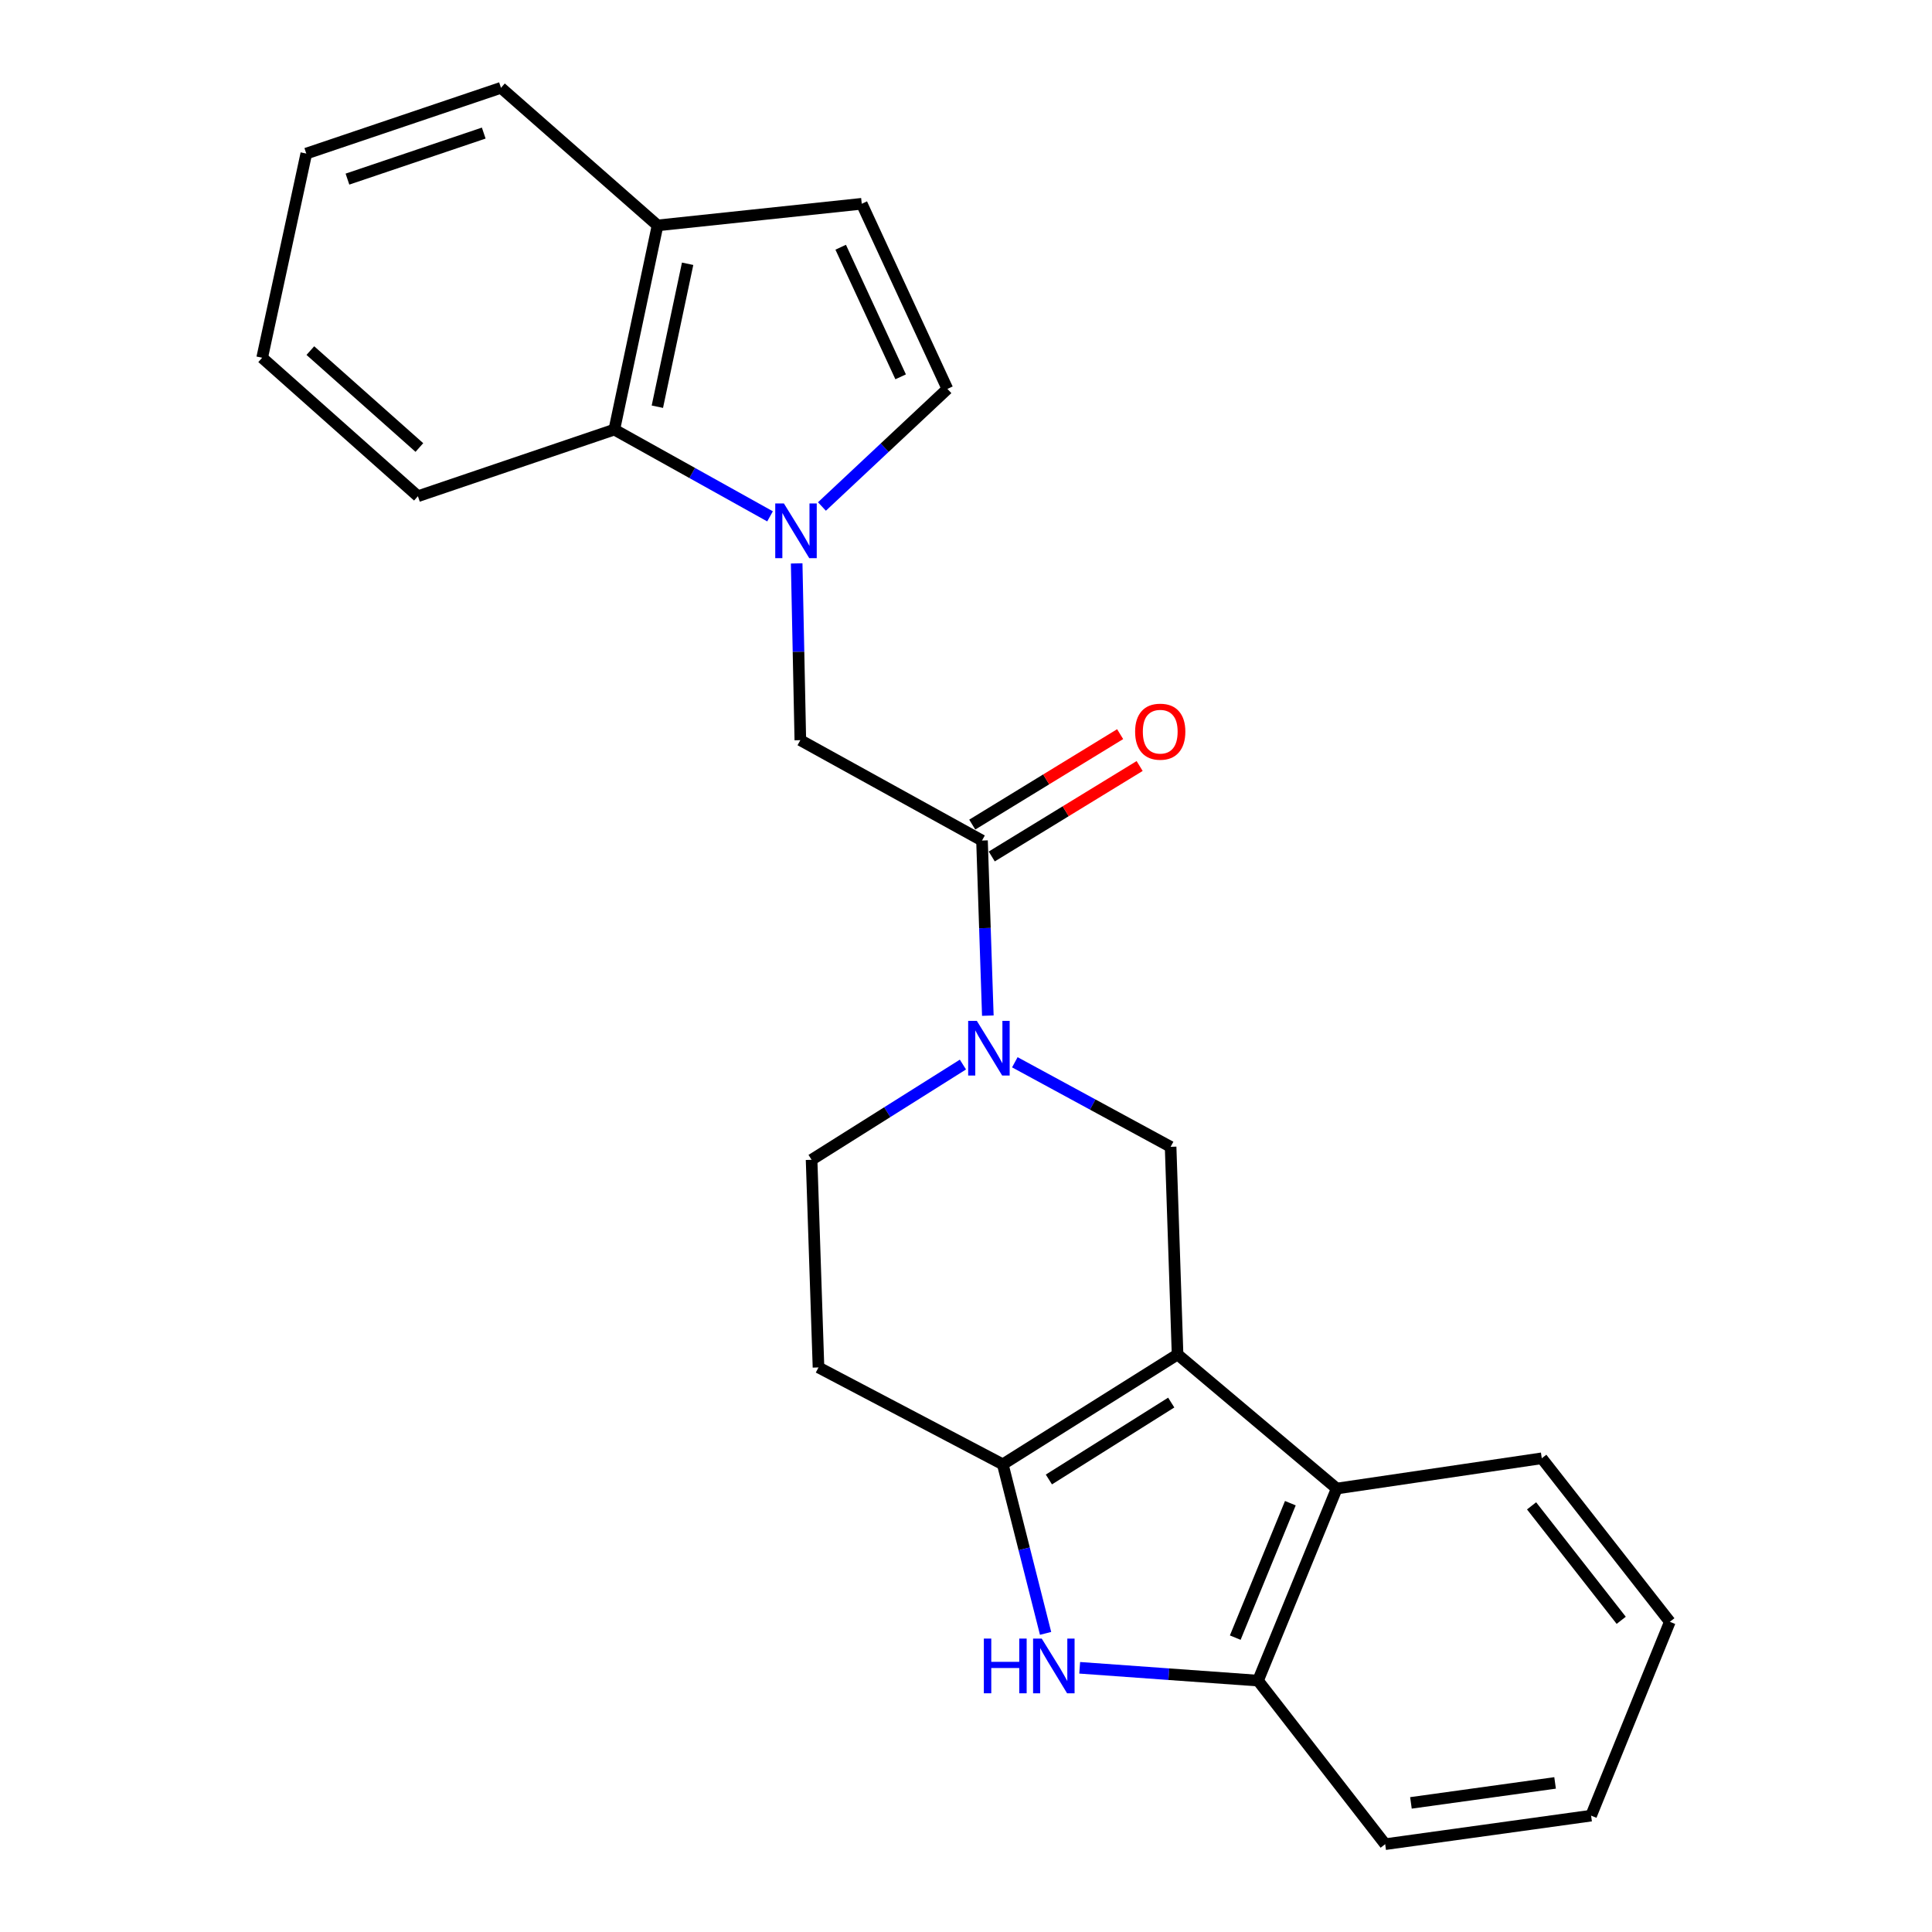 <?xml version='1.0' encoding='iso-8859-1'?>
<svg version='1.1' baseProfile='full'
              xmlns='http://www.w3.org/2000/svg'
                      xmlns:rdkit='http://www.rdkit.org/xml'
                      xmlns:xlink='http://www.w3.org/1999/xlink'
                  xml:space='preserve'
width='1000px' height='1000px' viewBox='0 0 1000 1000'>
<!-- END OF HEADER -->
<rect style='opacity:1.0;fill:#FFFFFF;stroke:none' width='1000' height='1000' x='0' y='0'> </rect>
<path class='bond-0' d='M 609.505,701.068 L 519.039,757.937' style='fill:none;fill-rule:evenodd;stroke:#000000;stroke-width:6px;stroke-linecap:butt;stroke-linejoin:miter;stroke-opacity:1' />
<path class='bond-0' d='M 606.228,725.971 L 542.901,765.78' style='fill:none;fill-rule:evenodd;stroke:#000000;stroke-width:6px;stroke-linecap:butt;stroke-linejoin:miter;stroke-opacity:1' />
<path class='bond-4' d='M 609.505,701.068 L 605.906,593.593' style='fill:none;fill-rule:evenodd;stroke:#000000;stroke-width:6px;stroke-linecap:butt;stroke-linejoin:miter;stroke-opacity:1' />
<path class='bond-6' d='M 609.505,701.068 L 691.892,770.465' style='fill:none;fill-rule:evenodd;stroke:#000000;stroke-width:6px;stroke-linecap:butt;stroke-linejoin:miter;stroke-opacity:1' />
<path class='bond-2' d='M 519.039,757.937 L 530.116,801.685' style='fill:none;fill-rule:evenodd;stroke:#000000;stroke-width:6px;stroke-linecap:butt;stroke-linejoin:miter;stroke-opacity:1' />
<path class='bond-2' d='M 530.116,801.685 L 541.192,845.434' style='fill:none;fill-rule:evenodd;stroke:#0000FF;stroke-width:6px;stroke-linecap:butt;stroke-linejoin:miter;stroke-opacity:1' />
<path class='bond-12' d='M 519.039,757.937 L 423.651,707.783' style='fill:none;fill-rule:evenodd;stroke:#000000;stroke-width:6px;stroke-linecap:butt;stroke-linejoin:miter;stroke-opacity:1' />
<path class='bond-1' d='M 412.354,291.617 L 413.302,337.365' style='fill:none;fill-rule:evenodd;stroke:#0000FF;stroke-width:6px;stroke-linecap:butt;stroke-linejoin:miter;stroke-opacity:1' />
<path class='bond-1' d='M 413.302,337.365 L 414.25,383.114' style='fill:none;fill-rule:evenodd;stroke:#000000;stroke-width:6px;stroke-linecap:butt;stroke-linejoin:miter;stroke-opacity:1' />
<path class='bond-8' d='M 425.43,262.165 L 457.902,231.732' style='fill:none;fill-rule:evenodd;stroke:#0000FF;stroke-width:6px;stroke-linecap:butt;stroke-linejoin:miter;stroke-opacity:1' />
<path class='bond-8' d='M 457.902,231.732 L 490.373,201.3' style='fill:none;fill-rule:evenodd;stroke:#000000;stroke-width:6px;stroke-linecap:butt;stroke-linejoin:miter;stroke-opacity:1' />
<path class='bond-10' d='M 398.574,267.264 L 358.272,244.811' style='fill:none;fill-rule:evenodd;stroke:#0000FF;stroke-width:6px;stroke-linecap:butt;stroke-linejoin:miter;stroke-opacity:1' />
<path class='bond-10' d='M 358.272,244.811 L 317.971,222.358' style='fill:none;fill-rule:evenodd;stroke:#000000;stroke-width:6px;stroke-linecap:butt;stroke-linejoin:miter;stroke-opacity:1' />
<path class='bond-24' d='M 558.848,863.247 L 604.999,866.564' style='fill:none;fill-rule:evenodd;stroke:#0000FF;stroke-width:6px;stroke-linecap:butt;stroke-linejoin:miter;stroke-opacity:1' />
<path class='bond-24' d='M 604.999,866.564 L 651.15,869.881' style='fill:none;fill-rule:evenodd;stroke:#000000;stroke-width:6px;stroke-linecap:butt;stroke-linejoin:miter;stroke-opacity:1' />
<path class='bond-3' d='M 525.277,549.829 L 565.591,571.711' style='fill:none;fill-rule:evenodd;stroke:#0000FF;stroke-width:6px;stroke-linecap:butt;stroke-linejoin:miter;stroke-opacity:1' />
<path class='bond-3' d='M 565.591,571.711 L 605.906,593.593' style='fill:none;fill-rule:evenodd;stroke:#000000;stroke-width:6px;stroke-linecap:butt;stroke-linejoin:miter;stroke-opacity:1' />
<path class='bond-5' d='M 511.301,525.699 L 509.792,480.38' style='fill:none;fill-rule:evenodd;stroke:#0000FF;stroke-width:6px;stroke-linecap:butt;stroke-linejoin:miter;stroke-opacity:1' />
<path class='bond-5' d='M 509.792,480.38 L 508.284,435.062' style='fill:none;fill-rule:evenodd;stroke:#000000;stroke-width:6px;stroke-linecap:butt;stroke-linejoin:miter;stroke-opacity:1' />
<path class='bond-13' d='M 498.41,551.012 L 459.242,575.66' style='fill:none;fill-rule:evenodd;stroke:#0000FF;stroke-width:6px;stroke-linecap:butt;stroke-linejoin:miter;stroke-opacity:1' />
<path class='bond-13' d='M 459.242,575.66 L 420.074,600.308' style='fill:none;fill-rule:evenodd;stroke:#000000;stroke-width:6px;stroke-linecap:butt;stroke-linejoin:miter;stroke-opacity:1' />
<path class='bond-9' d='M 508.284,435.062 L 414.25,383.114' style='fill:none;fill-rule:evenodd;stroke:#000000;stroke-width:6px;stroke-linecap:butt;stroke-linejoin:miter;stroke-opacity:1' />
<path class='bond-15' d='M 513.33,443.311 L 551.603,419.899' style='fill:none;fill-rule:evenodd;stroke:#000000;stroke-width:6px;stroke-linecap:butt;stroke-linejoin:miter;stroke-opacity:1' />
<path class='bond-15' d='M 551.603,419.899 L 589.876,396.488' style='fill:none;fill-rule:evenodd;stroke:#FF0000;stroke-width:6px;stroke-linecap:butt;stroke-linejoin:miter;stroke-opacity:1' />
<path class='bond-15' d='M 503.238,426.813 L 541.511,403.401' style='fill:none;fill-rule:evenodd;stroke:#000000;stroke-width:6px;stroke-linecap:butt;stroke-linejoin:miter;stroke-opacity:1' />
<path class='bond-15' d='M 541.511,403.401 L 579.784,379.99' style='fill:none;fill-rule:evenodd;stroke:#FF0000;stroke-width:6px;stroke-linecap:butt;stroke-linejoin:miter;stroke-opacity:1' />
<path class='bond-7' d='M 691.892,770.465 L 651.15,869.881' style='fill:none;fill-rule:evenodd;stroke:#000000;stroke-width:6px;stroke-linecap:butt;stroke-linejoin:miter;stroke-opacity:1' />
<path class='bond-7' d='M 667.885,778.043 L 639.366,847.635' style='fill:none;fill-rule:evenodd;stroke:#000000;stroke-width:6px;stroke-linecap:butt;stroke-linejoin:miter;stroke-opacity:1' />
<path class='bond-16' d='M 691.892,770.465 L 798.023,754.81' style='fill:none;fill-rule:evenodd;stroke:#000000;stroke-width:6px;stroke-linecap:butt;stroke-linejoin:miter;stroke-opacity:1' />
<path class='bond-17' d='M 651.15,869.881 L 716.969,954.545' style='fill:none;fill-rule:evenodd;stroke:#000000;stroke-width:6px;stroke-linecap:butt;stroke-linejoin:miter;stroke-opacity:1' />
<path class='bond-11' d='M 490.373,201.3 L 446.042,105.472' style='fill:none;fill-rule:evenodd;stroke:#000000;stroke-width:6px;stroke-linecap:butt;stroke-linejoin:miter;stroke-opacity:1' />
<path class='bond-11' d='M 466.171,195.045 L 435.14,127.966' style='fill:none;fill-rule:evenodd;stroke:#000000;stroke-width:6px;stroke-linecap:butt;stroke-linejoin:miter;stroke-opacity:1' />
<path class='bond-14' d='M 317.971,222.358 L 340.351,116.667' style='fill:none;fill-rule:evenodd;stroke:#000000;stroke-width:6px;stroke-linecap:butt;stroke-linejoin:miter;stroke-opacity:1' />
<path class='bond-14' d='M 340.248,210.511 L 355.915,136.527' style='fill:none;fill-rule:evenodd;stroke:#000000;stroke-width:6px;stroke-linecap:butt;stroke-linejoin:miter;stroke-opacity:1' />
<path class='bond-18' d='M 317.971,222.358 L 216.309,256.837' style='fill:none;fill-rule:evenodd;stroke:#000000;stroke-width:6px;stroke-linecap:butt;stroke-linejoin:miter;stroke-opacity:1' />
<path class='bond-27' d='M 446.042,105.472 L 340.351,116.667' style='fill:none;fill-rule:evenodd;stroke:#000000;stroke-width:6px;stroke-linecap:butt;stroke-linejoin:miter;stroke-opacity:1' />
<path class='bond-25' d='M 423.651,707.783 L 420.074,600.308' style='fill:none;fill-rule:evenodd;stroke:#000000;stroke-width:6px;stroke-linecap:butt;stroke-linejoin:miter;stroke-opacity:1' />
<path class='bond-19' d='M 340.351,116.667 L 259.308,45.455' style='fill:none;fill-rule:evenodd;stroke:#000000;stroke-width:6px;stroke-linecap:butt;stroke-linejoin:miter;stroke-opacity:1' />
<path class='bond-20' d='M 798.023,754.81 L 864.305,839.443' style='fill:none;fill-rule:evenodd;stroke:#000000;stroke-width:6px;stroke-linecap:butt;stroke-linejoin:miter;stroke-opacity:1' />
<path class='bond-20' d='M 792.74,779.429 L 839.137,838.672' style='fill:none;fill-rule:evenodd;stroke:#000000;stroke-width:6px;stroke-linecap:butt;stroke-linejoin:miter;stroke-opacity:1' />
<path class='bond-26' d='M 716.969,954.545 L 823.552,939.772' style='fill:none;fill-rule:evenodd;stroke:#000000;stroke-width:6px;stroke-linecap:butt;stroke-linejoin:miter;stroke-opacity:1' />
<path class='bond-26' d='M 730.301,933.173 L 804.909,922.832' style='fill:none;fill-rule:evenodd;stroke:#000000;stroke-width:6px;stroke-linecap:butt;stroke-linejoin:miter;stroke-opacity:1' />
<path class='bond-22' d='M 216.309,256.837 L 135.695,185.173' style='fill:none;fill-rule:evenodd;stroke:#000000;stroke-width:6px;stroke-linecap:butt;stroke-linejoin:miter;stroke-opacity:1' />
<path class='bond-22' d='M 217.066,231.633 L 160.637,181.468' style='fill:none;fill-rule:evenodd;stroke:#000000;stroke-width:6px;stroke-linecap:butt;stroke-linejoin:miter;stroke-opacity:1' />
<path class='bond-28' d='M 259.308,45.455 L 158.538,79.492' style='fill:none;fill-rule:evenodd;stroke:#000000;stroke-width:6px;stroke-linecap:butt;stroke-linejoin:miter;stroke-opacity:1' />
<path class='bond-28' d='M 250.381,68.883 L 179.842,92.709' style='fill:none;fill-rule:evenodd;stroke:#000000;stroke-width:6px;stroke-linecap:butt;stroke-linejoin:miter;stroke-opacity:1' />
<path class='bond-21' d='M 864.305,839.443 L 823.552,939.772' style='fill:none;fill-rule:evenodd;stroke:#000000;stroke-width:6px;stroke-linecap:butt;stroke-linejoin:miter;stroke-opacity:1' />
<path class='bond-23' d='M 135.695,185.173 L 158.538,79.492' style='fill:none;fill-rule:evenodd;stroke:#000000;stroke-width:6px;stroke-linecap:butt;stroke-linejoin:miter;stroke-opacity:1' />
<path  class='atom-2' d='M 405.745 260.587
L 415.025 275.587
Q 415.945 277.067, 417.425 279.747
Q 418.905 282.427, 418.985 282.587
L 418.985 260.587
L 422.745 260.587
L 422.745 288.907
L 418.865 288.907
L 408.905 272.507
Q 407.745 270.587, 406.505 268.387
Q 405.305 266.187, 404.945 265.507
L 404.945 288.907
L 401.265 288.907
L 401.265 260.587
L 405.745 260.587
' fill='#0000FF'/>
<path  class='atom-3' d='M 509.239 848.125
L 513.079 848.125
L 513.079 860.165
L 527.559 860.165
L 527.559 848.125
L 531.399 848.125
L 531.399 876.445
L 527.559 876.445
L 527.559 863.365
L 513.079 863.365
L 513.079 876.445
L 509.239 876.445
L 509.239 848.125
' fill='#0000FF'/>
<path  class='atom-3' d='M 539.199 848.125
L 548.479 863.125
Q 549.399 864.605, 550.879 867.285
Q 552.359 869.965, 552.439 870.125
L 552.439 848.125
L 556.199 848.125
L 556.199 876.445
L 552.319 876.445
L 542.359 860.045
Q 541.199 858.125, 539.959 855.925
Q 538.759 853.725, 538.399 853.045
L 538.399 876.445
L 534.719 876.445
L 534.719 848.125
L 539.199 848.125
' fill='#0000FF'/>
<path  class='atom-4' d='M 505.602 528.387
L 514.882 543.387
Q 515.802 544.867, 517.282 547.547
Q 518.762 550.227, 518.842 550.387
L 518.842 528.387
L 522.602 528.387
L 522.602 556.707
L 518.722 556.707
L 508.762 540.307
Q 507.602 538.387, 506.362 536.187
Q 505.162 533.987, 504.802 533.307
L 504.802 556.707
L 501.122 556.707
L 501.122 528.387
L 505.602 528.387
' fill='#0000FF'/>
<path  class='atom-16' d='M 587.534 378.713
Q 587.534 371.913, 590.894 368.113
Q 594.254 364.313, 600.534 364.313
Q 606.814 364.313, 610.174 368.113
Q 613.534 371.913, 613.534 378.713
Q 613.534 385.593, 610.134 389.513
Q 606.734 393.393, 600.534 393.393
Q 594.294 393.393, 590.894 389.513
Q 587.534 385.633, 587.534 378.713
M 600.534 390.193
Q 604.854 390.193, 607.174 387.313
Q 609.534 384.393, 609.534 378.713
Q 609.534 373.153, 607.174 370.353
Q 604.854 367.513, 600.534 367.513
Q 596.214 367.513, 593.854 370.313
Q 591.534 373.113, 591.534 378.713
Q 591.534 384.433, 593.854 387.313
Q 596.214 390.193, 600.534 390.193
' fill='#FF0000'/>
</svg>
